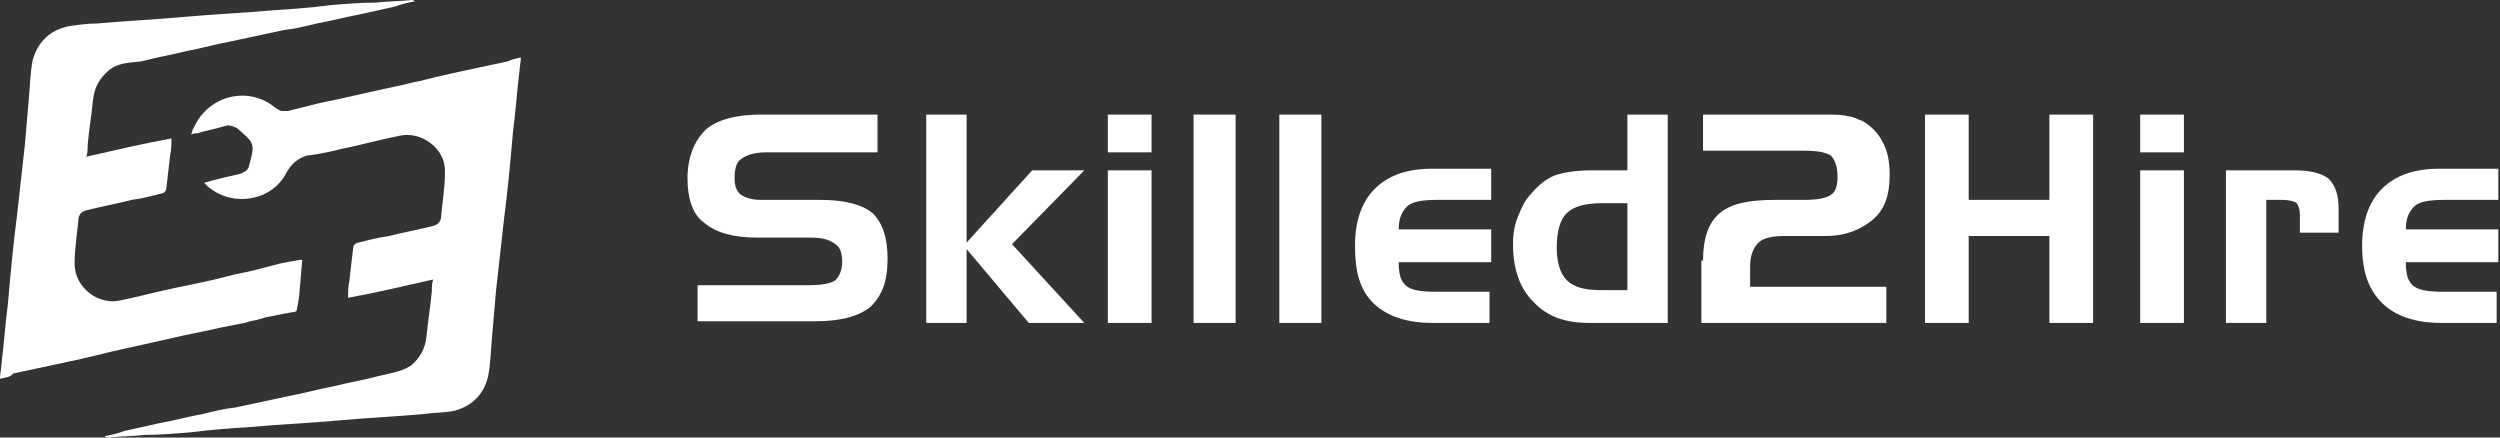 <svg width="240" height="42" viewBox="0 0 240 42" fill="none" xmlns="http://www.w3.org/2000/svg">
<rect x="0" y="0" width="240" height="42" fill="#333333" stroke="none"/>
<g clip-path="url(#clip0_5022_1200)">
<path d="M39.824 0.125C39.196 0.251 38.568 0.376 37.94 0.627C36.809 0.878 35.678 1.128 34.548 1.379C33.166 1.63 31.784 2.006 30.402 2.257C29.397 2.507 28.392 2.758 27.261 2.884C25.503 3.26 23.744 3.636 21.985 4.012C20.603 4.263 19.347 4.639 17.965 4.89C16.457 5.266 14.95 5.516 13.568 5.893C12.437 6.018 11.306 6.018 10.427 6.77C9.548 7.522 9.045 8.4 8.92 9.654C8.794 11.033 8.543 12.412 8.417 13.916C8.417 14.293 8.417 14.669 8.291 15.045C11.055 14.418 13.694 13.791 16.457 13.29C16.457 13.791 16.457 14.418 16.332 14.919C16.206 16.048 16.08 17.176 15.955 18.179C15.955 18.305 15.704 18.555 15.578 18.555C14.573 18.806 13.694 19.057 12.688 19.182C11.181 19.558 9.799 19.809 8.291 20.185C7.915 20.31 7.663 20.436 7.538 20.937C7.412 22.442 7.161 23.821 7.161 25.325C7.161 27.582 9.422 29.337 11.558 28.836C13.442 28.46 15.201 27.958 17.085 27.582C18.97 27.206 20.729 26.83 22.613 26.328C23.995 26.078 25.377 25.701 26.759 25.325C27.387 25.2 28.015 25.075 28.769 24.949C28.895 24.949 28.895 24.949 29.02 24.949C28.895 25.952 28.895 26.83 28.769 27.707C28.769 28.334 28.643 28.961 28.518 29.588C28.518 29.839 28.392 29.964 28.141 29.964C27.889 29.964 27.638 30.09 27.387 30.09L25.503 30.466L24.623 30.716L23.995 30.842L23.618 30.967L21.734 31.343C20.98 31.469 20.101 31.719 19.347 31.845C16.834 32.346 14.322 32.973 11.935 33.475C10.176 33.851 8.417 34.352 6.533 34.728C4.774 35.105 3.015 35.481 1.256 35.857C1.005 36.233 0.503 36.233 0 36.358C0 35.857 0.126 35.481 0.126 35.105C0.377 33.099 0.503 31.093 0.754 29.212C1.005 26.328 1.256 23.57 1.633 20.687C1.884 18.43 2.136 16.173 2.387 13.916C2.513 12.537 2.638 11.033 2.764 9.528C2.889 8.275 2.889 7.021 3.141 5.767C3.643 4.012 4.774 2.884 6.658 2.507C7.538 2.382 8.417 2.257 9.296 2.257C12.06 2.006 14.824 1.881 17.588 1.63C20.352 1.379 23.241 1.254 26.005 1.003C27.89 0.878 29.774 0.752 31.658 0.501C33.166 0.376 34.548 0.251 36.055 0.251C37.186 0.125 38.317 0.125 39.573 0C39.573 0 39.699 0 39.824 0.125Z" fill="white"/>
<path d="M50 5.516C50 6.018 49.874 6.394 49.874 6.77C49.623 8.776 49.498 10.782 49.246 12.663C48.995 15.546 48.744 18.304 48.367 21.188C48.116 23.445 47.864 25.701 47.613 27.958C47.487 29.463 47.362 30.842 47.236 32.346C47.111 33.6 47.111 34.854 46.859 36.107C46.483 37.863 45.226 39.116 43.342 39.492C42.462 39.618 41.583 39.618 40.704 39.743C37.94 39.994 35.176 40.119 32.412 40.37C29.648 40.621 26.759 40.746 23.995 40.997C22.111 41.122 20.226 41.248 18.342 41.498C16.834 41.624 15.327 41.749 13.945 41.749C12.814 41.875 11.684 41.875 10.427 42C10.302 42 10.176 42 10.05 41.875C10.678 41.749 11.307 41.624 11.935 41.373C13.065 41.122 14.196 40.872 15.327 40.621C16.709 40.37 18.09 39.994 19.472 39.743C20.477 39.492 21.483 39.242 22.613 39.116C24.372 38.74 26.131 38.364 27.89 37.988C29.271 37.737 30.528 37.361 31.91 37.11C33.417 36.734 34.925 36.483 36.307 36.107C37.312 35.857 38.442 35.731 39.447 35.104C40.327 34.352 40.829 33.475 40.955 32.221C41.08 30.842 41.332 29.337 41.457 27.958C41.457 27.582 41.457 27.206 41.583 26.83C38.819 27.457 36.181 28.084 33.417 28.585C33.417 28.084 33.417 27.457 33.543 26.955C33.668 25.827 33.794 24.698 33.92 23.695C33.92 23.57 34.171 23.319 34.297 23.319C35.301 23.069 36.181 22.818 37.186 22.692C38.694 22.316 40.075 22.066 41.583 21.689C41.96 21.564 42.211 21.439 42.337 20.937C42.462 19.433 42.714 18.054 42.714 16.549C42.839 14.293 40.452 12.537 38.317 13.039C36.432 13.415 34.673 13.916 32.789 14.293C31.784 14.543 30.653 14.794 29.648 14.919C29.648 14.919 29.648 14.919 29.523 14.919C28.643 15.17 28.015 15.672 27.513 16.549C26.131 19.307 22.362 19.934 19.975 17.928C19.849 17.803 19.724 17.678 19.598 17.552C20.854 17.176 21.985 16.925 23.116 16.675C23.367 16.549 23.618 16.424 23.744 16.298C23.744 16.173 23.869 16.173 23.869 16.048C24.497 13.791 24.497 13.791 22.739 12.287C22.488 12.161 22.111 12.036 21.859 12.036C21.734 12.036 21.483 12.161 21.357 12.161C20.603 12.412 19.724 12.537 18.97 12.788C18.844 12.788 18.593 12.788 18.342 12.913C18.467 12.663 18.467 12.412 18.593 12.287C19.975 9.152 23.869 8.149 26.508 10.406C26.759 10.531 26.884 10.657 27.136 10.657C27.261 10.657 27.387 10.657 27.638 10.657C28.141 10.531 28.643 10.406 29.146 10.28C29.648 10.155 30.151 10.03 30.653 9.904C33.166 9.403 35.678 8.776 38.065 8.275C38.819 8.149 39.573 7.898 40.327 7.773C41.332 7.522 42.337 7.272 43.467 7.021C45.226 6.645 46.985 6.269 48.744 5.892C48.995 5.767 49.372 5.642 50 5.516Z" fill="white"/>
</g>
<g clip-path="url(#clip1_5022_1200)">
<path d="M84.239 14.622H73.748C72.618 14.622 71.811 14.78 71.165 15.252C70.681 15.567 70.519 16.197 70.519 17.142C70.519 17.772 70.681 18.402 71.165 18.716C71.649 19.032 72.295 19.189 73.102 19.189H78.751C81.172 19.189 82.787 19.661 83.755 20.449C84.724 21.394 85.208 22.811 85.208 24.858C85.208 26.905 84.724 28.323 83.594 29.425C82.464 30.37 80.688 30.843 78.267 30.843H66.969V27.378H77.621C78.913 27.378 79.72 27.221 80.204 26.905C80.527 26.591 80.85 25.961 80.85 25.173C80.85 24.386 80.688 23.756 80.204 23.441C79.558 22.968 78.913 22.811 77.783 22.811H72.779C70.358 22.811 68.744 22.339 67.614 21.394C66.484 20.606 66 19.032 66 17.142C66 15.095 66.646 13.52 67.775 12.417C68.905 11.472 70.681 11 73.102 11H84.239V14.622Z" fill="white"/>
<path d="M88.92 11H92.794V23.284L99.089 16.354H104.093L97.152 23.441L104.093 31H98.766L92.794 23.913V31H88.92V11Z" fill="white"/>
<path d="M110.549 14.622H106.353V11H110.549V14.622ZM110.549 31H106.353V16.354H110.549V31Z" fill="white"/>
<path d="M118.62 31H114.584V11H118.62V31Z" fill="white"/>
<path d="M126.852 31H122.816V11H126.852V31Z" fill="white"/>
<path d="M137.504 31C135.083 31 133.146 30.37 131.855 29.11C130.564 27.85 130.08 26.118 130.08 23.598C130.08 21.236 130.725 19.346 132.017 18.087C133.308 16.827 135.083 16.197 137.504 16.197H143.154V19.189H137.989C136.536 19.189 135.568 19.346 135.083 19.819C134.599 20.291 134.276 20.921 134.276 22.023H143.154V25.173H134.276C134.276 26.276 134.438 26.905 134.922 27.378C135.406 27.85 136.375 28.008 137.827 28.008H142.992V31H137.504Z" fill="white"/>
<path d="M160.102 31H152.516C150.256 31 148.481 30.37 147.189 28.953C145.898 27.693 145.252 25.803 145.252 23.441C145.252 22.339 145.414 21.551 145.737 20.764C146.059 19.976 146.382 19.189 147.028 18.559C147.674 17.772 148.481 17.142 149.288 16.827C150.256 16.512 151.386 16.354 152.839 16.354H156.228V11H160.102V31ZM156.228 27.85V19.504H153.807C152.193 19.504 151.063 19.819 150.418 20.449C149.772 21.079 149.449 22.181 149.449 23.756C149.449 25.173 149.772 26.276 150.418 26.905C151.063 27.535 152.032 27.85 153.646 27.85H156.228Z" fill="white"/>
<path d="M163.491 25.016C163.491 22.968 163.976 21.394 165.106 20.449C166.235 19.504 168.011 19.189 170.432 19.189H173.176C174.467 19.189 175.274 19.032 175.759 18.716C176.243 18.402 176.404 17.772 176.404 16.984C176.404 16.197 176.243 15.409 175.759 14.937C175.274 14.622 174.467 14.465 173.176 14.465H163.491V11H175.113C176.081 11 176.889 11 177.373 11.158C177.857 11.158 178.341 11.472 178.825 11.63C179.632 12.102 180.278 12.732 180.762 13.677C181.247 14.622 181.408 15.567 181.408 16.827C181.408 18.716 180.924 20.134 179.794 21.079C178.664 22.024 177.211 22.654 175.274 22.654H171.401C170.271 22.654 169.302 22.811 168.818 23.284C168.334 23.756 168.011 24.543 168.011 25.488V27.535H181.085V31H163.33V25.016H163.491Z" fill="white"/>
<path d="M188.995 11V19.189H196.742V11H200.939V31H196.742V22.654H188.995V31H184.798V11H188.995Z" fill="white"/>
<path d="M209.655 14.622H205.458V11H209.655V14.622ZM209.655 31H205.458V16.354H209.655V31Z" fill="white"/>
<path d="M213.69 16.354H220.308C221.922 16.354 222.89 16.669 223.536 17.142C224.182 17.772 224.504 18.716 224.504 19.976V22.338H220.792V20.606C220.792 20.134 220.631 19.661 220.469 19.504C220.308 19.346 219.824 19.189 219.016 19.189H217.564V31H213.69V16.354Z" fill="white"/>
<path d="M234.35 31C231.929 31 229.992 30.37 228.701 29.11C227.41 27.85 226.764 26.118 226.764 23.598C226.764 21.236 227.41 19.346 228.701 18.087C229.992 16.827 231.768 16.197 234.189 16.197H239.838V19.189H234.673C233.221 19.189 232.252 19.346 231.768 19.819C231.284 20.291 230.961 20.921 230.961 22.023H239.838V25.173H230.961C230.961 26.276 231.122 26.905 231.606 27.378C232.091 27.85 233.059 28.008 234.512 28.008H239.677V31H234.35Z" fill="white"/>
</g>
<defs>
<clipPath id="clip0_5022_1200">
<rect width="50" height="42" fill="white"/>
</clipPath>
<clipPath id="clip1_5022_1200">
<rect width="174" height="20" fill="white" transform="translate(66 11)"/>
</clipPath>
</defs>
</svg>
